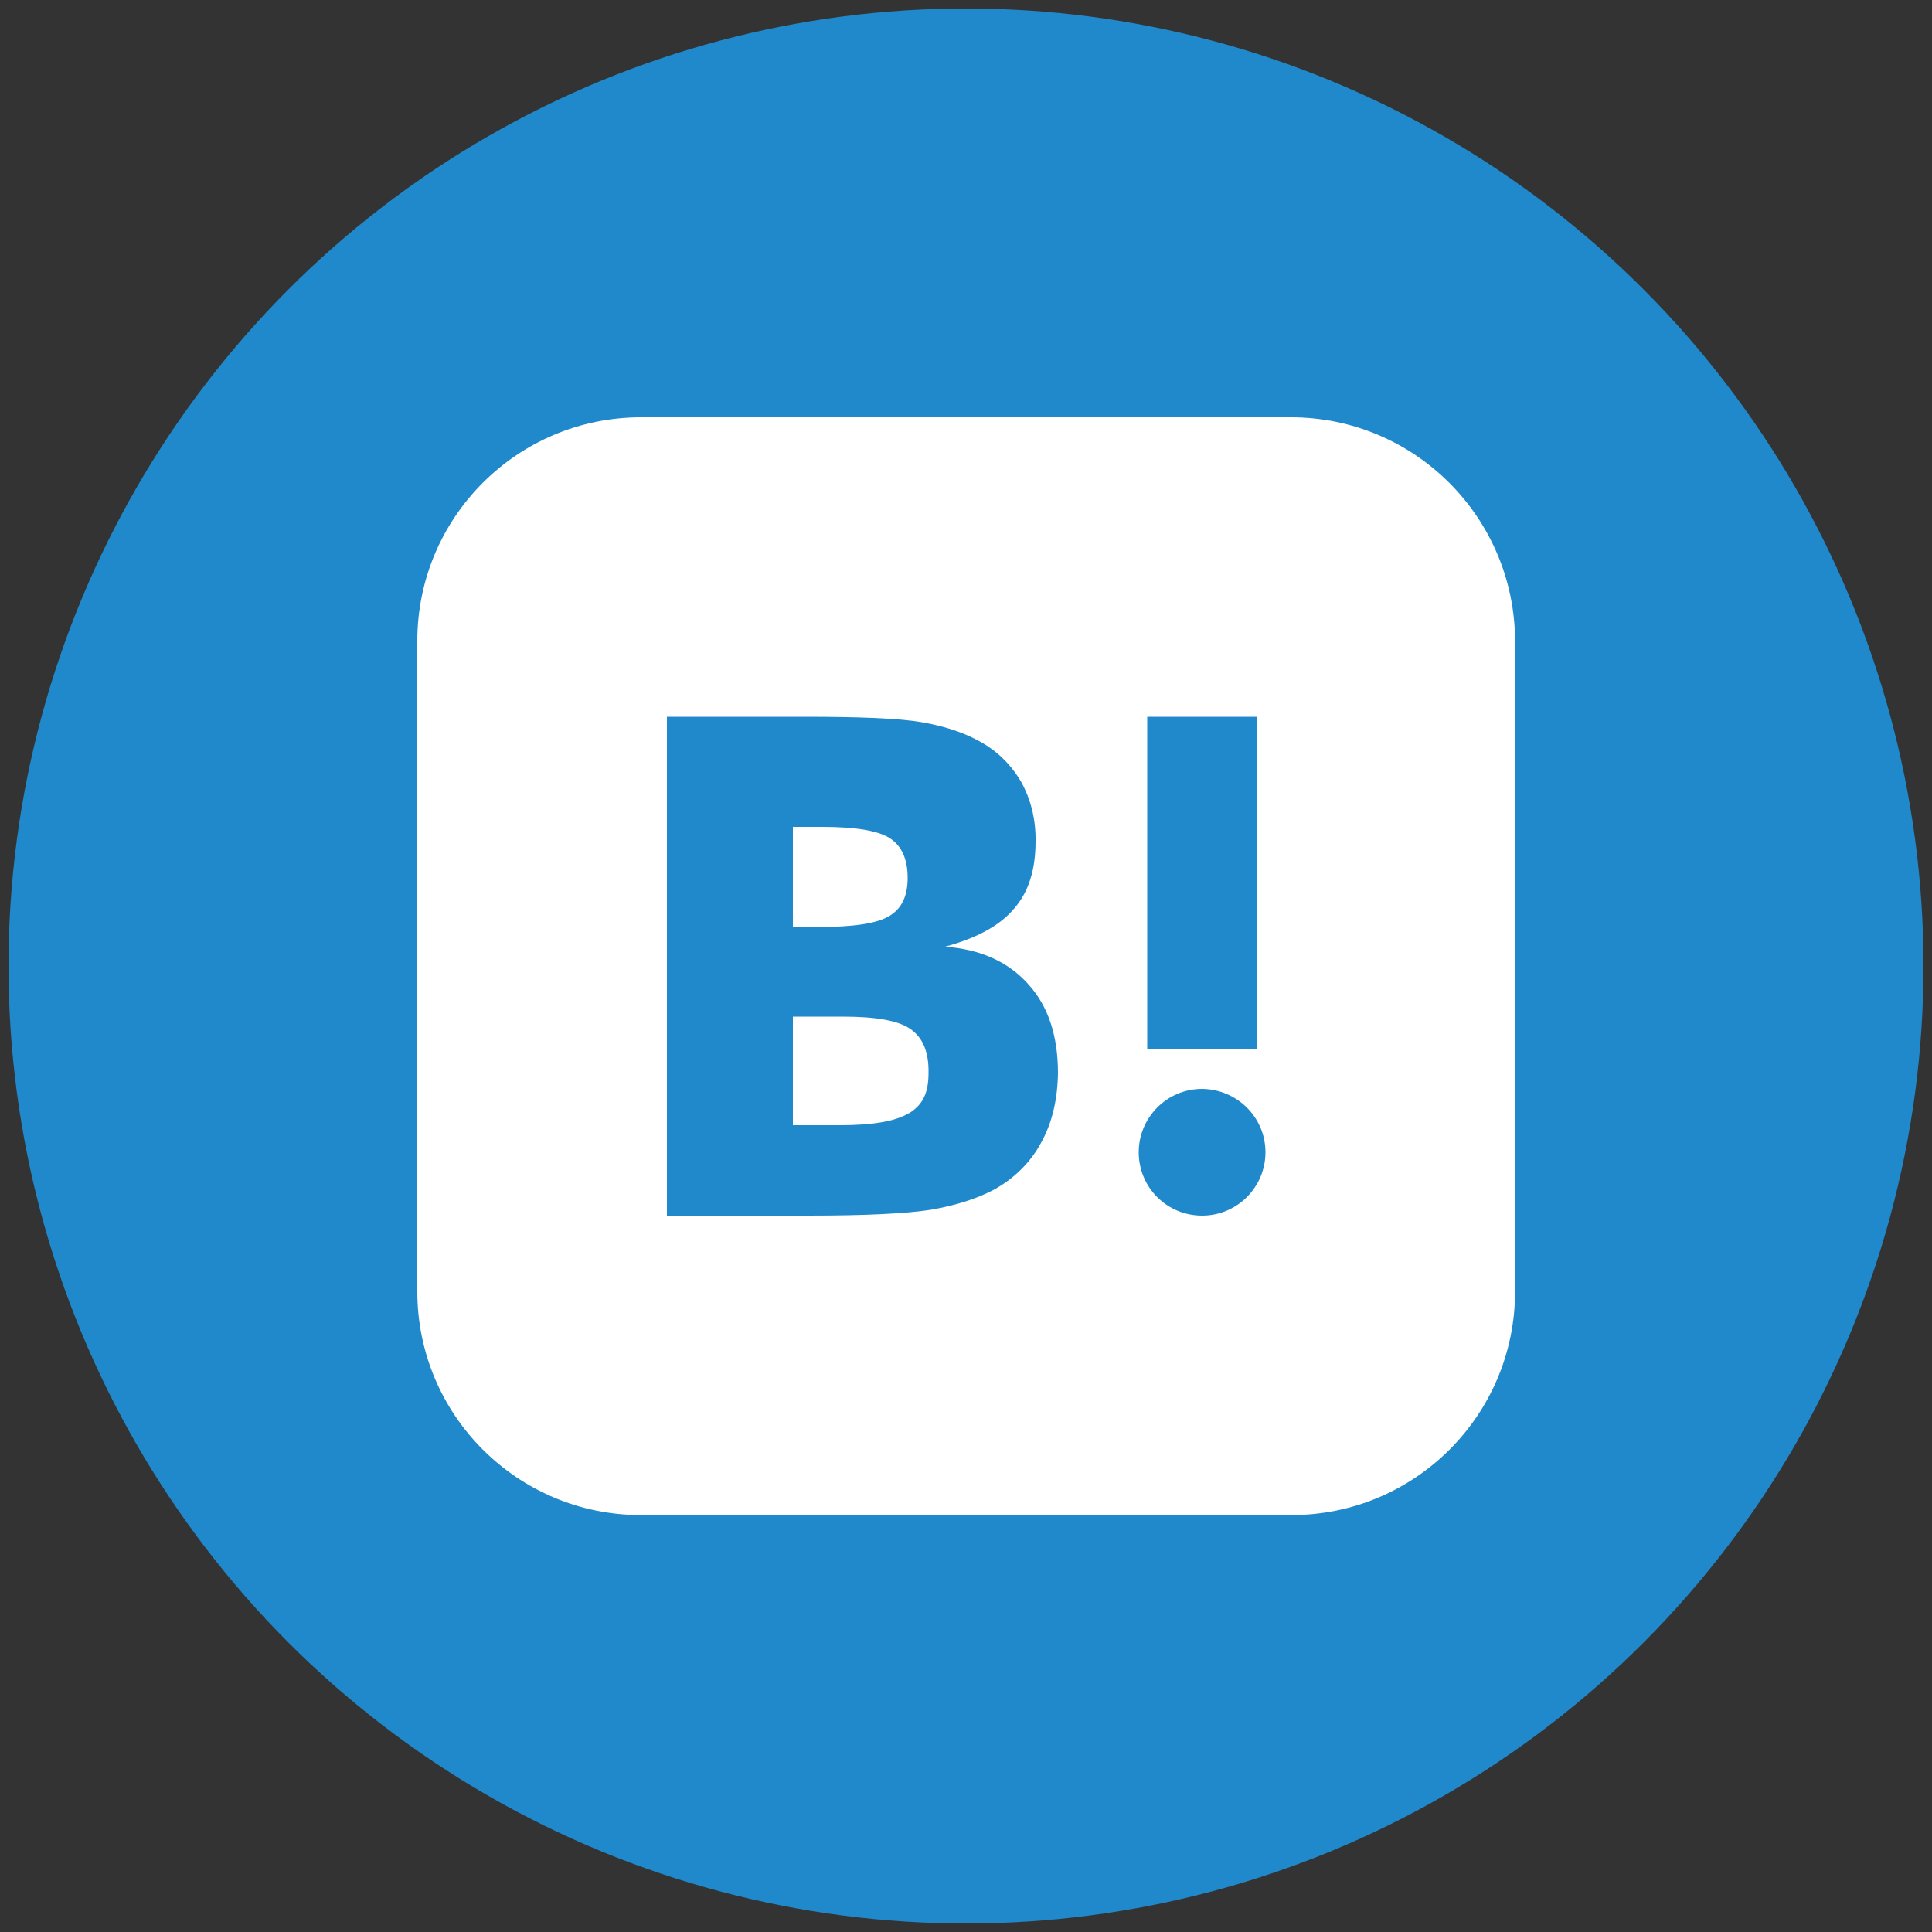 <?xml version="1.0" encoding="utf-8"?>
<!-- Generator: Adobe Illustrator 25.4.1, SVG Export Plug-In . SVG Version: 6.00 Build 0)  -->
<svg version="1.1" id="レイヤー_1" xmlns="http://www.w3.org/2000/svg" xmlns:xlink="http://www.w3.org/1999/xlink" x="0px"
	 y="0px" width="500px" height="500px" viewBox="0 0 500 500" style="enable-background:new 0 0 500 500;" xml:space="preserve">
<rect x="0" y="0" width="500" height="500" fill="#333333" stroke="none"/>
<style type="text/css">
	.st0{fill:#2089CB;}
	.st1{fill:#FFFFFF;}
</style>
<circle class="st0" cx="250" cy="250" r="247.8"/>
<g>
	<path class="st1" d="M235.6,266.3c-3.1-2.2-9-3.2-17.6-3.2h-12.8v28.1h12.3c8.3,0,14.2-1,17.7-3.1l-0.1,0.1c3.5-2.1,5.2-5,5.2-10.5
		C240.4,272.2,238.8,268.5,235.6,266.3z"/>
	<path class="st1" d="M230.1,237.1c3.2-1.9,4.8-5.1,4.8-9.9s-1.5-8.2-4.5-10.2c-3-2-8.9-3-17.6-3h-7.6v25.9h7
		C220.9,239.9,226.9,239,230.1,237.1z"/>
	<path class="st1" d="M334.1,108H165.9c-32,0-57.9,25.9-57.9,57.9v168.3c0,32,25.9,57.9,57.9,57.9h168.3c32,0,57.9-25.9,57.9-57.9
		V165.9C392,133.9,366.1,108,334.1,108z M296.9,185.5h28.4v86.1h-28.4V185.5z M269.4,295.8c-2.8,5.2-7.2,9.4-12.4,12.2
		c-4.4,2.3-9.8,4-16.2,5.1c-6.5,1-17,1.5-31.7,1.5h-36.5V185.5h35.4c14.5,0,24.7,0.4,30.5,1.4c5.8,1,10.7,2.6,14.9,4.9
		c4.5,2.4,8.3,6.1,10.9,10.6c2.6,4.7,3.8,10,3.7,15.4c0,7.3-1.8,13.1-5.6,17.4c-3.7,4.4-9.7,7.6-17.8,9.8c9.2,0.7,16.3,3.9,21.5,9.7
		c5.2,5.7,7.7,13.4,7.7,23C273.7,284.5,272.3,290.6,269.4,295.8z M327.5,298.2c0,9-7.3,16.4-16.4,16.4s-16.4-7.3-16.4-16.4
		c0-9,7.3-16.4,16.4-16.4C320.2,281.9,327.5,289.2,327.5,298.2C327.5,298.2,327.5,298.2,327.5,298.2z"/>
</g>
</svg>
